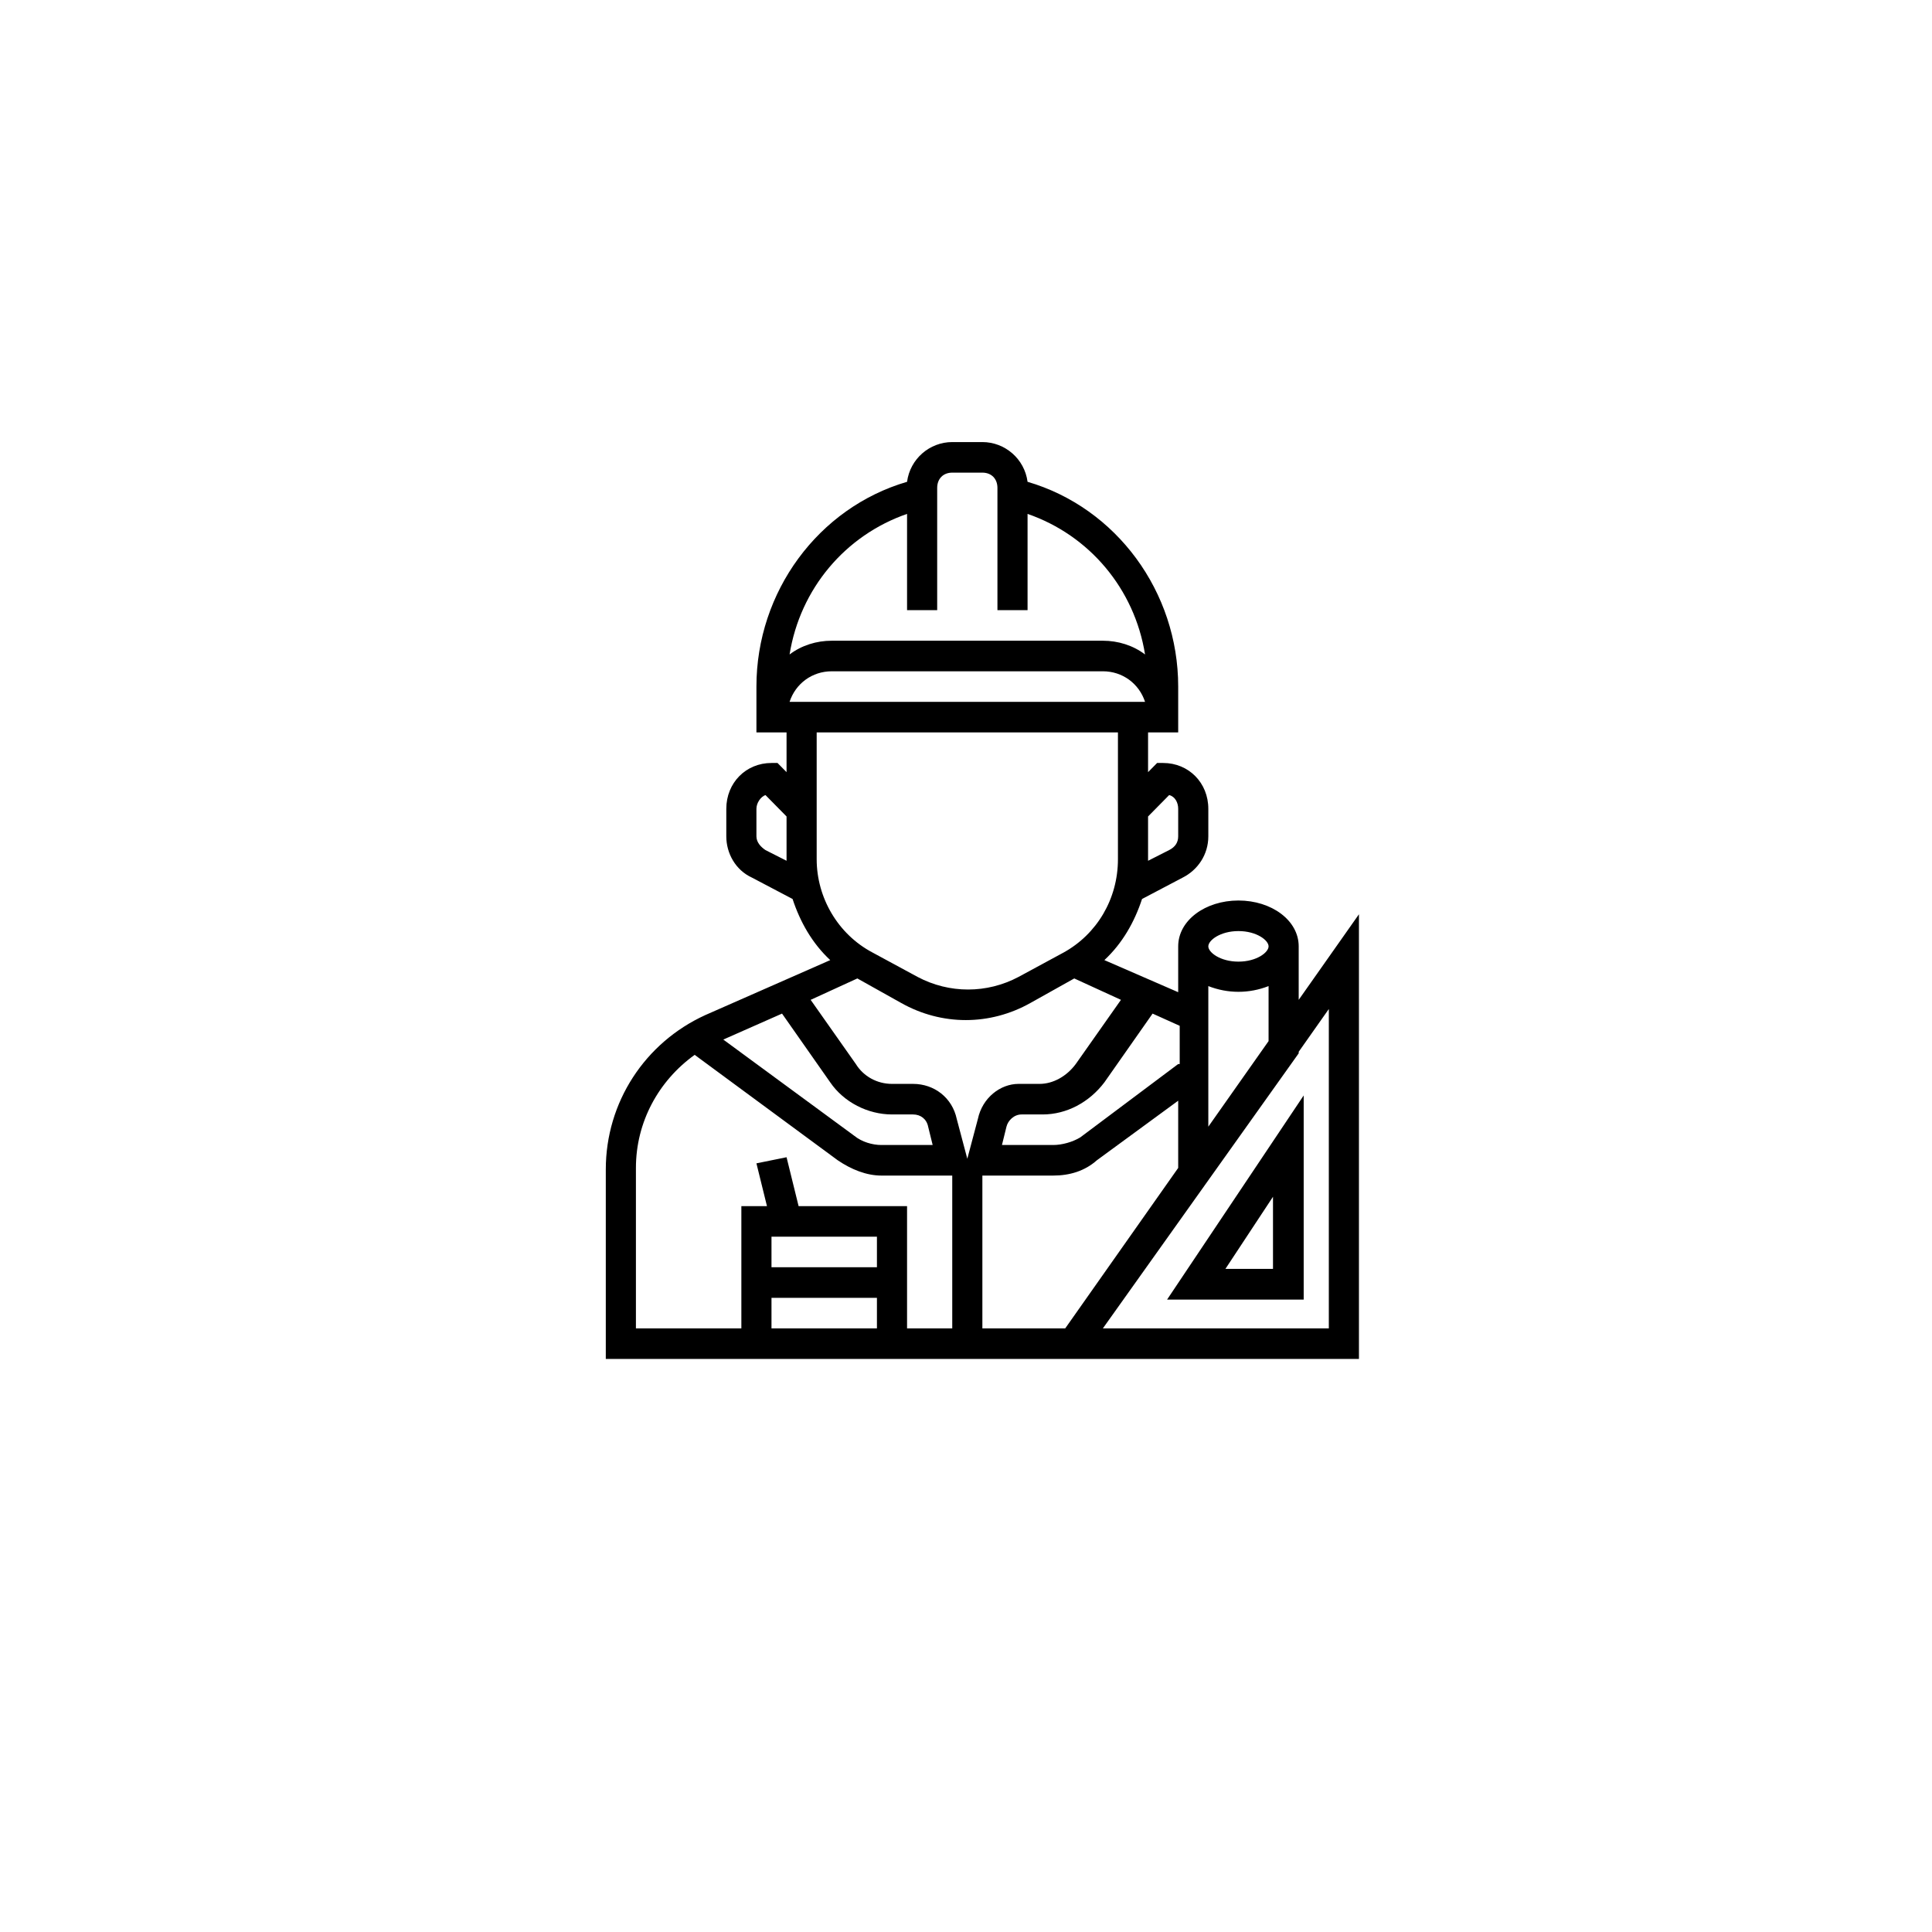 <svg width="118" height="118" viewBox="0 0 118 118" fill="none" xmlns="http://www.w3.org/2000/svg">
<g filter="url(#filter0_d_9596_2150)">
<circle cx="59" cy="55" r="55" fill="white"/>
</g>
<path d="M79.32 57.8C79.32 56.213 77.664 55 75.64 55C73.616 55 71.96 56.213 71.96 57.8V60.6L67.452 58.64C68.556 57.613 69.292 56.307 69.752 54.907L72.236 53.6C73.156 53.133 73.8 52.2 73.8 51.08V49.4C73.8 47.813 72.604 46.6 71.04 46.6H70.672L70.12 47.16V44.733H71.96V41.933C71.96 36.147 68.188 31.013 62.76 29.427C62.576 28.027 61.38 27 60 27H58.16C56.78 27 55.584 28.027 55.4 29.427C49.972 31.013 46.2 36.147 46.2 41.933V44.733H48.04V47.16L47.488 46.6H47.12C45.556 46.6 44.36 47.813 44.36 49.4V51.08C44.36 52.107 44.912 53.133 45.924 53.6L48.408 54.907C48.868 56.307 49.604 57.613 50.708 58.64L43.072 62C39.392 63.68 37 67.32 37 71.427V83H83V55.84L79.32 61.067V57.8ZM73.8 68.813V60.227C74.996 60.693 76.284 60.693 77.48 60.227V63.587L73.8 68.813ZM75.64 56.867C76.744 56.867 77.48 57.427 77.48 57.8C77.48 58.173 76.744 58.733 75.64 58.733C74.536 58.733 73.8 58.173 73.8 57.8C73.8 57.427 74.536 56.867 75.64 56.867ZM71.96 64.987L65.98 69.467C65.52 69.747 64.876 69.933 64.324 69.933H61.196L61.472 68.813C61.564 68.44 61.932 68.067 62.392 68.067H63.68C65.152 68.067 66.532 67.32 67.452 66.107L70.396 61.907L72.052 62.653V64.987H71.96ZM59.724 68.347L59.08 70.773L58.436 68.347C58.16 67.04 57.056 66.2 55.768 66.2H54.48C53.56 66.2 52.732 65.733 52.272 64.987L49.512 61.067L52.364 59.76L55.032 61.253C57.516 62.653 60.46 62.653 62.944 61.253L65.612 59.76L68.464 61.067L65.704 64.987C65.152 65.733 64.324 66.2 63.496 66.2H62.208C61.104 66.2 60 67.04 59.724 68.347ZM56.964 69.933H53.836C53.284 69.933 52.64 69.747 52.18 69.373L44.176 63.493L47.764 61.907L50.708 66.107C51.536 67.32 53.008 68.067 54.48 68.067H55.768C56.228 68.067 56.596 68.347 56.688 68.813L56.964 69.933ZM71.408 48.56C71.776 48.653 71.96 49.027 71.96 49.4V51.08C71.96 51.453 71.776 51.733 71.408 51.92L70.12 52.573V52.48V49.867L71.408 48.56ZM48.224 42.867C48.592 41.747 49.604 41 50.8 41H67.36C68.556 41 69.568 41.747 69.936 42.867H48.224ZM55.4 31.387V37.267H57.24V29.8C57.24 29.24 57.608 28.867 58.16 28.867H60C60.552 28.867 60.92 29.24 60.92 29.8V37.267H62.76V31.387C66.532 32.693 69.292 35.96 69.936 39.973C69.2 39.413 68.28 39.133 67.36 39.133H50.8C49.88 39.133 48.96 39.413 48.224 39.973C48.868 35.96 51.628 32.693 55.4 31.387ZM46.752 51.92C46.476 51.733 46.2 51.453 46.2 51.08V49.4C46.2 49.027 46.476 48.653 46.752 48.56L48.04 49.867V52.48V52.573L46.752 51.92ZM49.88 52.48V44.733H68.28V52.48C68.28 54.907 66.992 57.053 64.968 58.173L62.208 59.667C60.276 60.693 57.976 60.693 56.044 59.667L53.284 58.173C51.168 57.053 49.88 54.813 49.88 52.48ZM38.84 71.333C38.84 68.533 40.22 66.013 42.428 64.427L51.168 70.867C51.996 71.427 52.916 71.8 53.836 71.8H58.16V81.133H55.4V73.667H48.776L48.04 70.68L46.2 71.053L46.844 73.667H45.28V81.133H38.84V71.333ZM53.56 75.533V77.4H47.12V75.533H53.56ZM47.12 79.267H53.56V81.133H47.12V79.267ZM60 81.133V71.8H64.324C65.336 71.8 66.256 71.52 66.992 70.867L71.96 67.227V71.333L65.06 81.133H60ZM81.16 61.627V81.133H67.36L79.32 64.333V64.24L81.16 61.627Z" fill="black"/>
<path d="M79.625 79.375V66.906L71.281 79.375H79.625ZM77.75 77.5H74.844L77.75 73.094V77.5Z" fill="black"/>
<defs>
<filter id="filter0_d_9596_2150" x="0" y="0" width="118" height="118" filterUnits="userSpaceOnUse" color-interpolation-filters="sRGB">
<feFlood flood-opacity="0" result="BackgroundImageFix"/>
<feColorMatrix in="SourceAlpha" type="matrix" values="0 0 0 0 0 0 0 0 0 0 0 0 0 0 0 0 0 0 127 0" result="hardAlpha"/>
<feOffset dy="4"/>
<feGaussianBlur stdDeviation="2"/>
<feComposite in2="hardAlpha" operator="out"/>
<feColorMatrix type="matrix" values="0 0 0 0 0 0 0 0 0 0 0 0 0 0 0 0 0 0 0.25 0"/>
<feBlend mode="normal" in2="BackgroundImageFix" result="effect1_dropShadow_9596_2150"/>
<feBlend mode="normal" in="SourceGraphic" in2="effect1_dropShadow_9596_2150" result="shape"/>
</filter>
</defs>
</svg>
